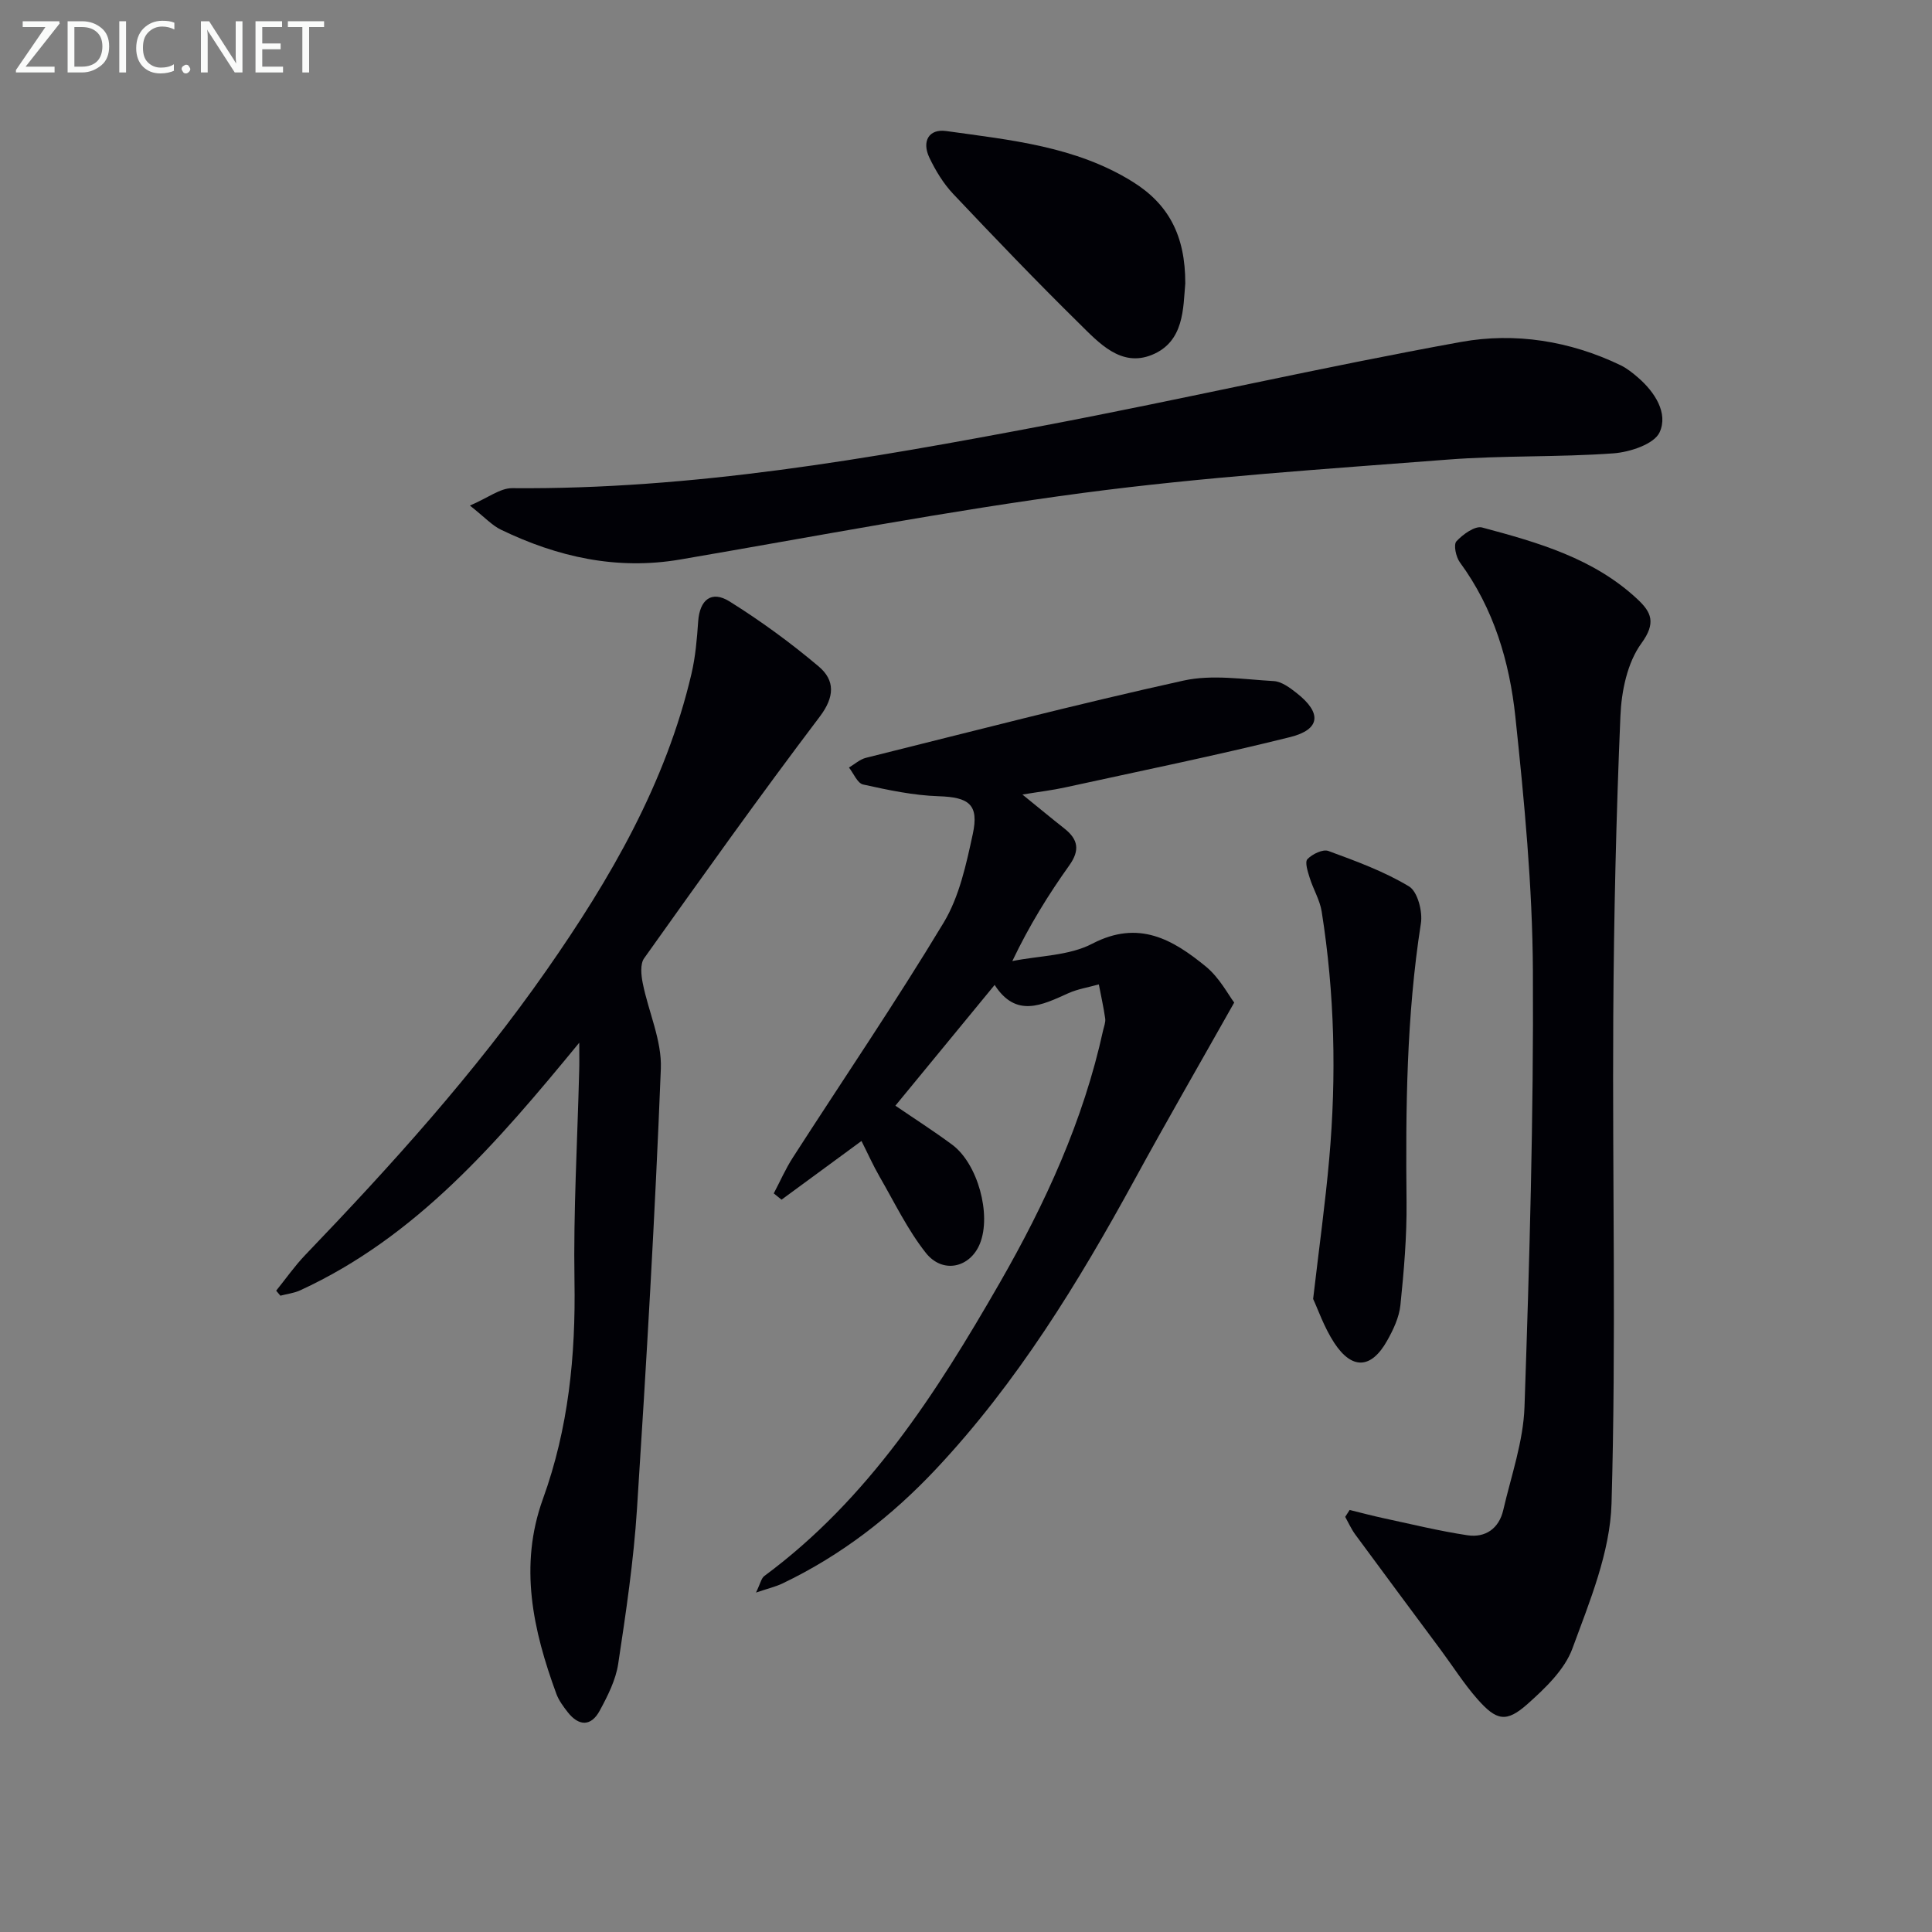 <svg enable-background="new 0 0 400 400" viewBox="0 0 400 400" xmlns="http://www.w3.org/2000/svg"><rect x="0" y="0" width="400" height="400" fill="#808080" stroke="none"/><path d="m205.93 203.92c-6.95 8.46-13.6 16.54-20.55 25 3.91 2.67 7.93 5.24 11.75 8.07 5.31 3.93 8.17 14.46 5.76 20.47-2.01 5.01-7.71 6.36-11.21 1.93-3.77-4.77-6.46-10.39-9.53-15.7-1.38-2.39-2.51-4.93-3.79-7.46-5.75 4.22-11.15 8.19-16.55 12.15-.54-.43-1.07-.86-1.61-1.3 1.31-2.48 2.43-5.07 3.95-7.42 10.43-16.21 21.29-32.15 31.23-48.65 3.24-5.38 4.66-12.04 6.02-18.31 1.34-6.18-.83-7.65-7.08-7.85-5.24-.17-10.48-1.29-15.63-2.43-1.17-.26-1.96-2.29-2.92-3.51 1.17-.69 2.25-1.69 3.51-2.01 21.89-5.45 43.73-11.13 65.75-15.99 5.94-1.31 12.44-.25 18.67.1 1.64.09 3.36 1.38 4.76 2.48 5.24 4.11 4.96 7.54-1.36 9.12-15.44 3.84-31.04 7.02-46.59 10.42-2.59.57-5.23.88-8.83 1.47 3.27 2.65 5.97 4.89 8.72 7.06 2.82 2.23 3.22 4.47.99 7.6-4.3 6.04-8.24 12.35-11.8 19.82 5.56-1.12 11.73-1.08 16.56-3.6 9.62-5.01 16.68-.86 23.52 4.74 2.84 2.33 4.66 5.89 5.86 7.45-7.32 12.99-14.11 24.74-20.61 36.65-11.68 21.37-24.34 42.04-41.11 59.91-9.2 9.8-19.66 17.91-31.83 23.72-1.41.67-2.97 1.03-5.46 1.87.91-1.86 1.09-2.96 1.73-3.43 21.56-15.94 35.62-37.88 48.7-60.63 9.48-16.5 17.35-33.65 21.44-52.35.18-.81.54-1.66.43-2.44-.34-2.37-.87-4.71-1.32-7.06-2.12.6-4.34.94-6.32 1.83-5.47 2.47-10.82 5.17-15.25-1.72z" fill="#010106"/><path d="m279.43 312.62c2.33.57 4.65 1.2 6.99 1.7 5.79 1.24 11.56 2.66 17.4 3.54 3.73.56 6.53-1.41 7.41-5.2 1.64-7.09 4.15-14.19 4.4-21.35 1.03-30.08 1.9-60.18 1.74-90.27-.09-17.56-1.78-35.15-3.63-52.64-1.21-11.41-4.48-22.44-11.5-31.99-.81-1.11-1.34-3.66-.7-4.34 1.33-1.44 3.84-3.25 5.31-2.86 11.55 3.09 23.14 6.38 32.2 14.88 2.85 2.67 3.87 4.87.78 9.11-2.91 3.99-4.13 9.9-4.34 15.04-.88 20.74-1.36 41.51-1.48 62.27-.2 33.6.61 67.21-.36 100.78-.29 10.1-4.53 20.29-8.1 30.02-1.61 4.38-5.6 8.19-9.24 11.44-4.44 3.96-6.46 3.55-10.48-1.03-2.73-3.11-4.97-6.65-7.44-9.99-5.94-8.01-11.9-16-17.8-24.03-.82-1.12-1.4-2.43-2.08-3.65.29-.48.61-.96.92-1.43z" fill="#010106"/><path d="m119.93 215.88c-17.1 20.82-33.78 40.22-57.76 51.26-1.27.59-2.74.75-4.12 1.12-.29-.35-.58-.69-.87-1.04 1.99-2.46 3.81-5.08 5.99-7.36 17.88-18.63 35.17-37.76 49.98-58.98 13.2-18.9 24.7-38.67 30.02-61.42.82-3.52 1.13-7.18 1.38-10.8.31-4.47 2.74-6.49 6.51-4.13 6.44 4.03 12.64 8.55 18.45 13.46 3.37 2.85 3.34 6.26.2 10.4-12.44 16.43-24.4 33.23-36.35 50.01-.85 1.19-.62 3.48-.29 5.14 1.18 5.94 3.98 11.88 3.75 17.73-1.2 30.4-2.98 60.78-4.94 91.14-.69 10.74-2.28 21.43-3.89 32.08-.51 3.35-2.17 6.62-3.81 9.66-1.79 3.33-4.34 3.29-6.66.31-.91-1.17-1.84-2.42-2.34-3.79-4.83-13.17-7.78-26.49-2.77-40.34 5.28-14.58 6.79-29.63 6.53-45.09-.24-14.46.61-28.94.97-43.42.06-1.58.02-3.16.02-5.94z" fill="#010106"/><path d="m97.29 104.67c3.77-1.61 6.27-3.62 8.75-3.6 37.28.32 73.77-6.06 110.17-12.97 28.83-5.47 57.45-12.09 86.32-17.31 11.13-2.01 22.5-.22 32.98 4.82 1.32.64 2.52 1.6 3.64 2.57 3.49 3.02 6.26 7.37 4.46 11.31-1.12 2.46-6.15 4.12-9.56 4.37-11.44.83-22.96.41-34.39 1.3-25.16 1.95-50.39 3.58-75.39 6.89-27.93 3.7-55.65 9.04-83.44 13.79-13.12 2.24-25.36-.5-37.11-6.17-1.85-.89-3.32-2.54-6.43-5z" fill="#010106"/><path d="m271.87 268.93c1.27-10.88 2.53-19.92 3.33-29 1.52-17.12 1.13-34.22-1.56-51.21-.38-2.39-1.75-4.62-2.48-6.97-.4-1.27-1.05-3.27-.47-3.87 1-1.05 3.18-2.11 4.32-1.7 5.72 2.1 11.53 4.22 16.71 7.34 1.78 1.07 2.85 5.2 2.46 7.66-2.99 19.15-3.17 38.4-2.97 57.7.07 7.11-.54 14.25-1.27 21.33-.26 2.54-1.48 5.12-2.77 7.4-3.28 5.81-7.25 6.03-10.94.4-2.12-3.26-3.41-7.06-4.36-9.08z" fill="#010106"/><path d="m245.4 58.69c-.46 5.04-.17 12.06-6.93 14.79-6.4 2.59-10.96-2.5-15.04-6.52-8.89-8.75-17.53-17.76-26.09-26.82-2.02-2.14-3.63-4.8-4.91-7.47-1.64-3.43-.11-6.04 3.47-5.54 13.29 1.86 26.79 3.15 38.6 10.5 7.42 4.62 10.92 11.11 10.9 21.06z" fill="#010106"/><g fill="#fafbfa"><path d="m12.4 4.8-7.1 9h6v1.2h-8v-.5l6.1-8.9h-4.7v-1.2h7.6v.4z"/><path d="m14 14v-9.6h3c1.6 0 2.9.5 4 1.4s1.6 2.2 1.6 3.8-.5 3-1.6 3.9-2.4 1.5-4 1.5h-3zm1.4-8.4v8.2h1.6c1.3 0 2.4-.4 3.1-1.1s1.1-1.8 1.1-3.1-.4-2.3-1.2-3-1.8-1-3.1-1z"/><path d="m26.1 4.4v10.6h-1.4v-10.6z"/><path d="m36.1 14.6c-.8.4-1.8.6-2.9.6-1.5 0-2.7-.5-3.6-1.4s-1.4-2.2-1.4-3.8c0-1.7.5-3.1 1.5-4.1s2.3-1.6 3.9-1.6c1 0 1.8.1 2.5.4v1.4c-.8-.4-1.6-.6-2.5-.6-1.2 0-2.1.4-2.9 1.2s-1.1 1.8-1.1 3.2c0 1.3.3 2.3 1 3s1.6 1.1 2.7 1.1c1 0 2-.2 2.7-.7v1.3z"/><path d="m37.6 14.3c0-.2.1-.5.3-.6s.4-.3.6-.3c.3 0 .5.1.6.3s.3.4.3.6-.1.4-.3.6-.4.3-.6.3c-.3 0-.5-.1-.6-.3s-.3-.4-.3-.6z"/><path d="m50.2 15h-1.6l-5.3-8.2c-.2-.2-.3-.5-.4-.7 0 .2.1.7.1 1.5v7.4h-1.4v-10.6h1.7l5.2 8.1c.2.4.4.6.4.7 0-.3-.1-.8-.1-1.5v-7.3h1.4z"/><path d="m58.6 15h-5.7v-10.6h5.5v1.2h-4.1v3.4h3.8v1.2h-3.8v3.6h4.3z"/><path d="m67.1 5.6h-3.1v9.4h-1.4v-9.4h-3v-1.2h7.5z"/></g></svg>

